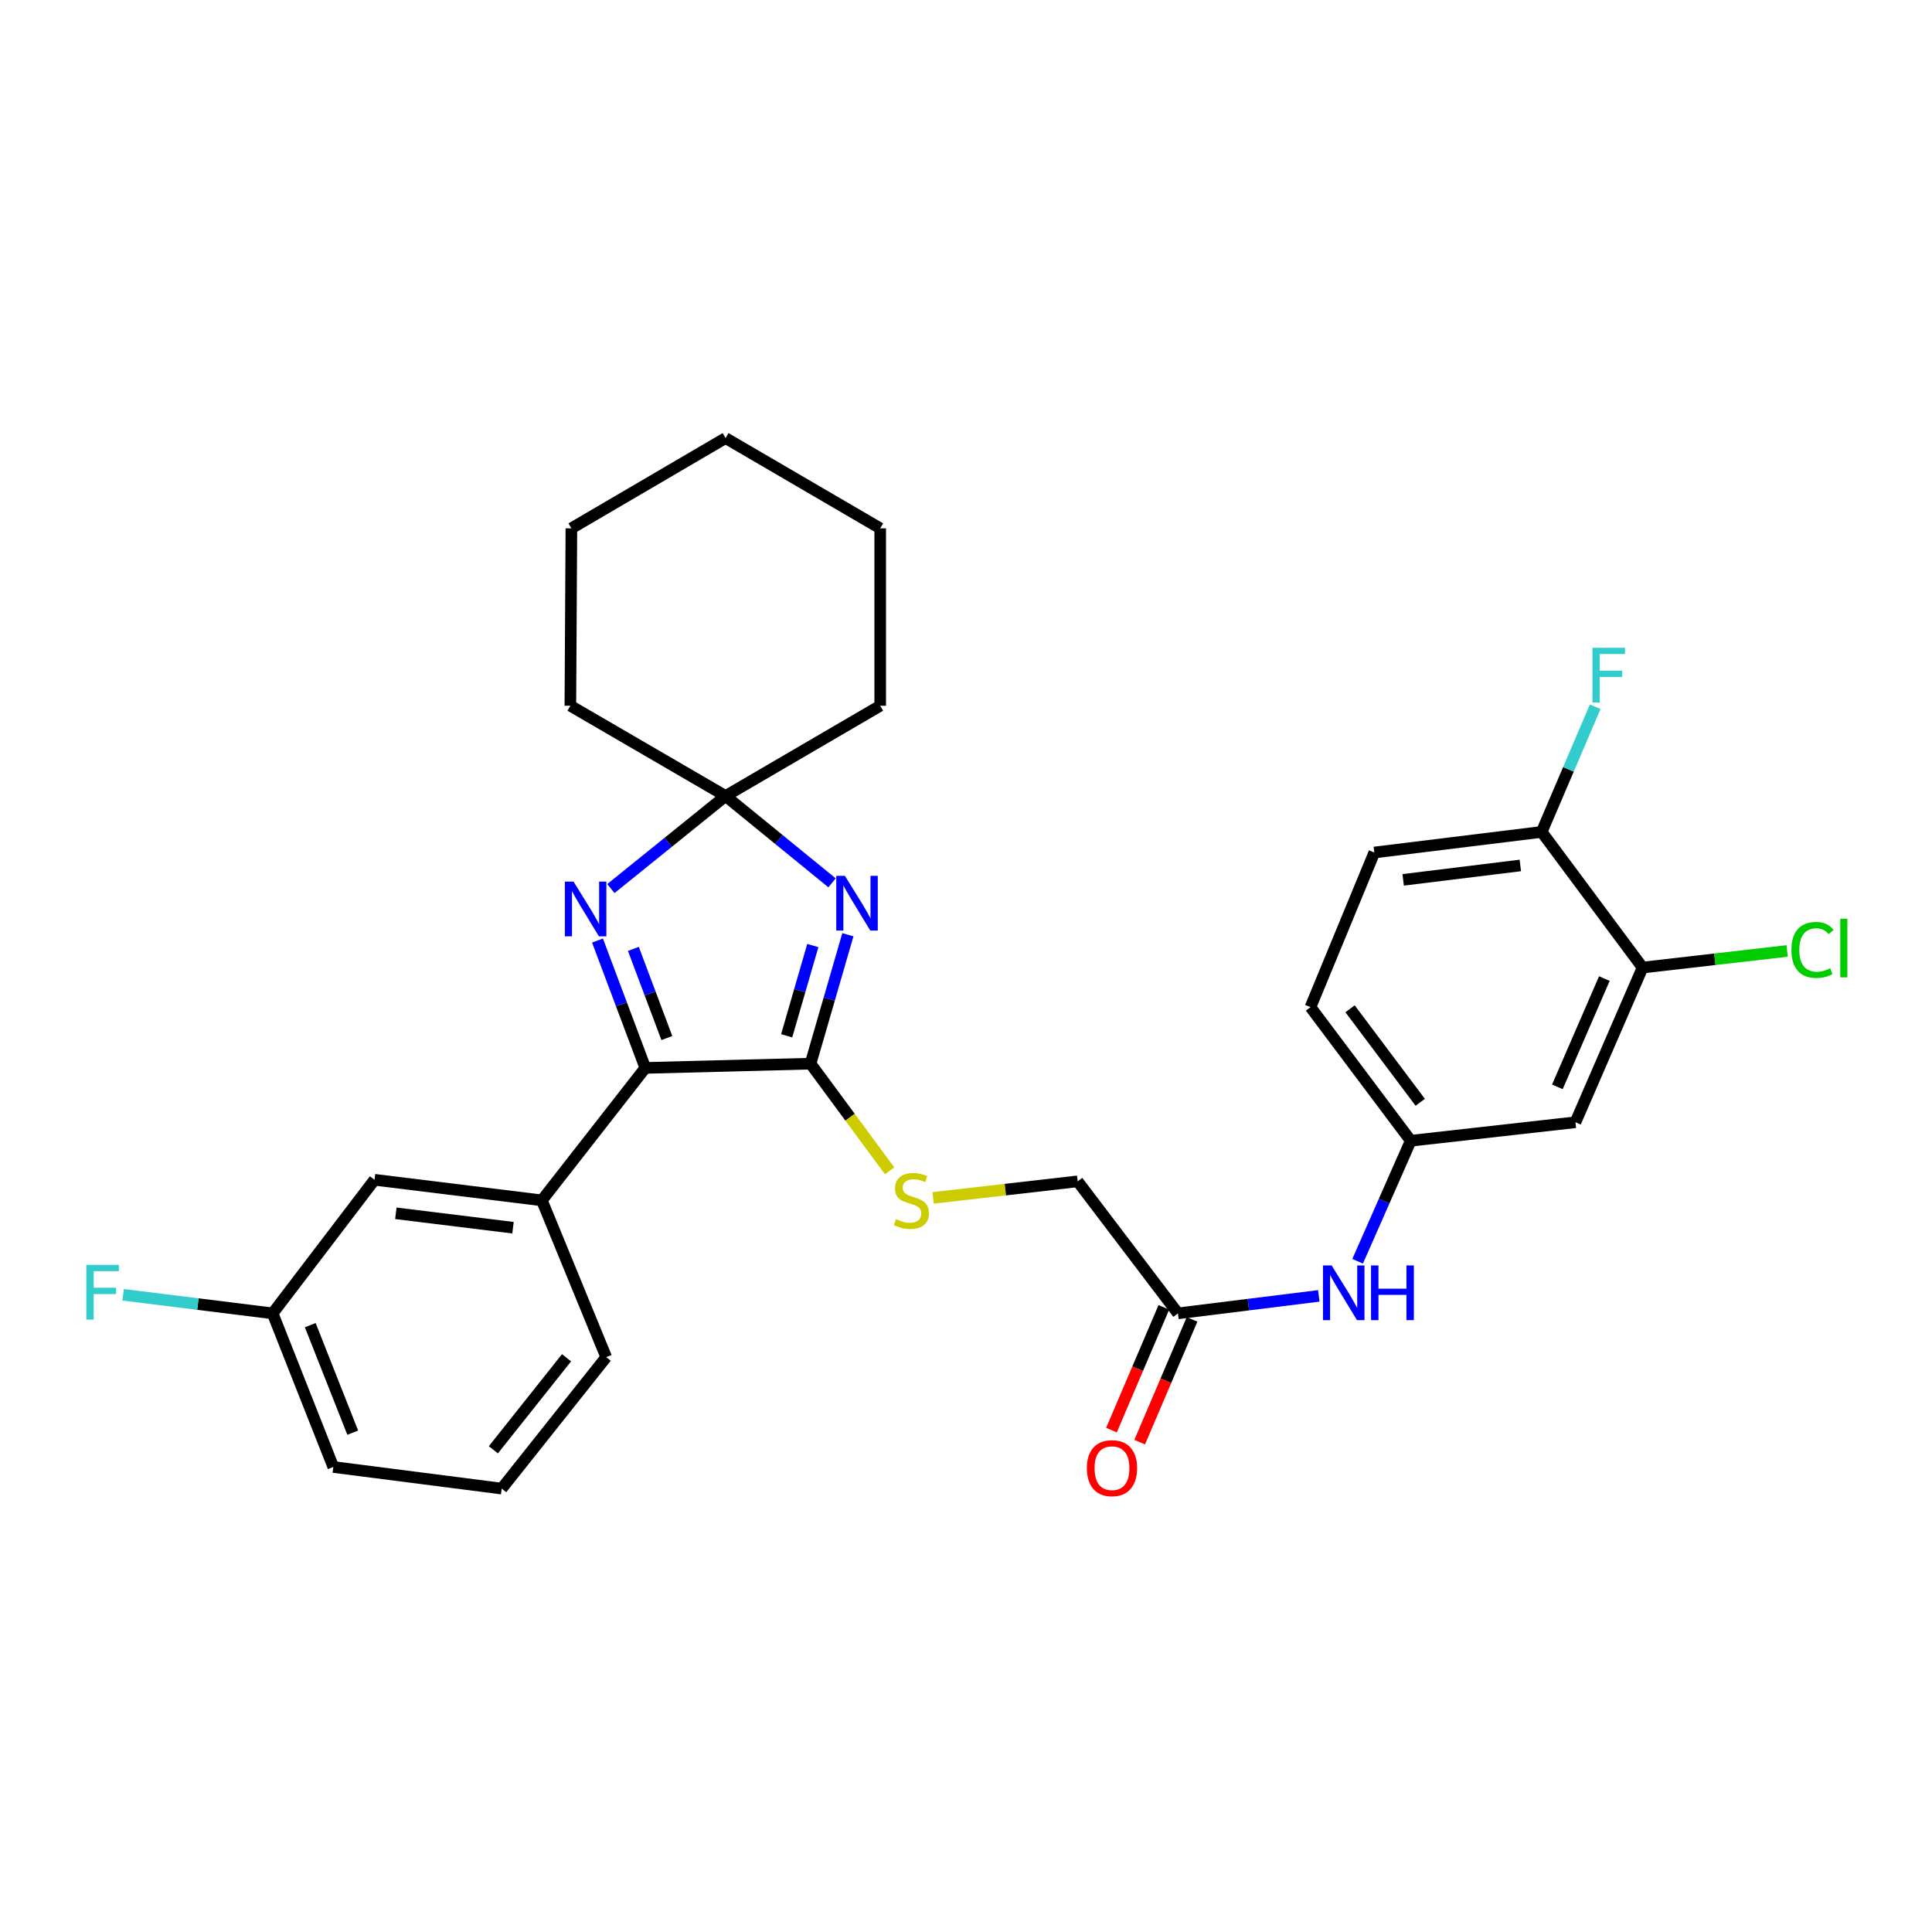 <?xml version='1.0' encoding='iso-8859-1'?>
<svg version='1.1' baseProfile='full'
              xmlns='http://www.w3.org/2000/svg'
                      xmlns:rdkit='http://www.rdkit.org/xml'
                      xmlns:xlink='http://www.w3.org/1999/xlink'
                  xml:space='preserve'
width='1000px' height='1000px' viewBox='0 0 1000 1000'>
<!-- END OF HEADER -->
<rect style='opacity:1.0;fill:#FFFFFF;stroke:none' width='1000' height='1000' x='0' y='0'> </rect>
<path class='bond-0' d='M 438.862,483.818 L 429.196,517.183' style='fill:none;fill-rule:evenodd;stroke:#0000FF;stroke-width:6px;stroke-linecap:butt;stroke-linejoin:miter;stroke-opacity:1' />
<path class='bond-0' d='M 429.196,517.183 L 419.53,550.547' style='fill:none;fill-rule:evenodd;stroke:#000000;stroke-width:6px;stroke-linecap:butt;stroke-linejoin:miter;stroke-opacity:1' />
<path class='bond-0' d='M 420.713,489.409 L 413.947,512.765' style='fill:none;fill-rule:evenodd;stroke:#0000FF;stroke-width:6px;stroke-linecap:butt;stroke-linejoin:miter;stroke-opacity:1' />
<path class='bond-0' d='M 413.947,512.765 L 407.18,536.12' style='fill:none;fill-rule:evenodd;stroke:#000000;stroke-width:6px;stroke-linecap:butt;stroke-linejoin:miter;stroke-opacity:1' />
<path class='bond-3' d='M 430.656,456.948 L 403.104,434.478' style='fill:none;fill-rule:evenodd;stroke:#0000FF;stroke-width:6px;stroke-linecap:butt;stroke-linejoin:miter;stroke-opacity:1' />
<path class='bond-3' d='M 403.104,434.478 L 375.552,412.009' style='fill:none;fill-rule:evenodd;stroke:#000000;stroke-width:6px;stroke-linecap:butt;stroke-linejoin:miter;stroke-opacity:1' />
<path class='bond-1' d='M 419.53,550.547 L 334.009,552.752' style='fill:none;fill-rule:evenodd;stroke:#000000;stroke-width:6px;stroke-linecap:butt;stroke-linejoin:miter;stroke-opacity:1' />
<path class='bond-5' d='M 419.53,550.547 L 439.994,578.282' style='fill:none;fill-rule:evenodd;stroke:#000000;stroke-width:6px;stroke-linecap:butt;stroke-linejoin:miter;stroke-opacity:1' />
<path class='bond-5' d='M 439.994,578.282 L 460.458,606.017' style='fill:none;fill-rule:evenodd;stroke:#CCCC00;stroke-width:6px;stroke-linecap:butt;stroke-linejoin:miter;stroke-opacity:1' />
<path class='bond-4' d='M 334.009,552.752 L 280.462,621.303' style='fill:none;fill-rule:evenodd;stroke:#000000;stroke-width:6px;stroke-linecap:butt;stroke-linejoin:miter;stroke-opacity:1' />
<path class='bond-29' d='M 334.009,552.752 L 321.635,519.789' style='fill:none;fill-rule:evenodd;stroke:#000000;stroke-width:6px;stroke-linecap:butt;stroke-linejoin:miter;stroke-opacity:1' />
<path class='bond-29' d='M 321.635,519.789 L 309.261,486.826' style='fill:none;fill-rule:evenodd;stroke:#0000FF;stroke-width:6px;stroke-linecap:butt;stroke-linejoin:miter;stroke-opacity:1' />
<path class='bond-29' d='M 345.161,537.284 L 336.499,514.21' style='fill:none;fill-rule:evenodd;stroke:#000000;stroke-width:6px;stroke-linecap:butt;stroke-linejoin:miter;stroke-opacity:1' />
<path class='bond-29' d='M 336.499,514.21 L 327.837,491.135' style='fill:none;fill-rule:evenodd;stroke:#0000FF;stroke-width:6px;stroke-linecap:butt;stroke-linejoin:miter;stroke-opacity:1' />
<path class='bond-2' d='M 316.188,459.922 L 345.87,435.965' style='fill:none;fill-rule:evenodd;stroke:#0000FF;stroke-width:6px;stroke-linecap:butt;stroke-linejoin:miter;stroke-opacity:1' />
<path class='bond-2' d='M 345.87,435.965 L 375.552,412.009' style='fill:none;fill-rule:evenodd;stroke:#000000;stroke-width:6px;stroke-linecap:butt;stroke-linejoin:miter;stroke-opacity:1' />
<path class='bond-21' d='M 375.552,412.009 L 295.218,365.288' style='fill:none;fill-rule:evenodd;stroke:#000000;stroke-width:6px;stroke-linecap:butt;stroke-linejoin:miter;stroke-opacity:1' />
<path class='bond-22' d='M 375.552,412.009 L 455.595,365.288' style='fill:none;fill-rule:evenodd;stroke:#000000;stroke-width:6px;stroke-linecap:butt;stroke-linejoin:miter;stroke-opacity:1' />
<path class='bond-12' d='M 280.462,621.303 L 193.839,610.648' style='fill:none;fill-rule:evenodd;stroke:#000000;stroke-width:6px;stroke-linecap:butt;stroke-linejoin:miter;stroke-opacity:1' />
<path class='bond-12' d='M 265.53,635.462 L 204.894,628.004' style='fill:none;fill-rule:evenodd;stroke:#000000;stroke-width:6px;stroke-linecap:butt;stroke-linejoin:miter;stroke-opacity:1' />
<path class='bond-23' d='M 280.462,621.303 L 313.776,702.457' style='fill:none;fill-rule:evenodd;stroke:#000000;stroke-width:6px;stroke-linecap:butt;stroke-linejoin:miter;stroke-opacity:1' />
<path class='bond-14' d='M 482.982,620.018 L 520.388,615.743' style='fill:none;fill-rule:evenodd;stroke:#CCCC00;stroke-width:6px;stroke-linecap:butt;stroke-linejoin:miter;stroke-opacity:1' />
<path class='bond-14' d='M 520.388,615.743 L 557.795,611.468' style='fill:none;fill-rule:evenodd;stroke:#000000;stroke-width:6px;stroke-linecap:butt;stroke-linejoin:miter;stroke-opacity:1' />
<path class='bond-6' d='M 850.193,500.81 L 815.45,580.88' style='fill:none;fill-rule:evenodd;stroke:#000000;stroke-width:6px;stroke-linecap:butt;stroke-linejoin:miter;stroke-opacity:1' />
<path class='bond-6' d='M 830.417,506.501 L 806.097,562.55' style='fill:none;fill-rule:evenodd;stroke:#000000;stroke-width:6px;stroke-linecap:butt;stroke-linejoin:miter;stroke-opacity:1' />
<path class='bond-16' d='M 850.193,500.81 L 887.608,496.511' style='fill:none;fill-rule:evenodd;stroke:#000000;stroke-width:6px;stroke-linecap:butt;stroke-linejoin:miter;stroke-opacity:1' />
<path class='bond-16' d='M 887.608,496.511 L 925.023,492.212' style='fill:none;fill-rule:evenodd;stroke:#00CC00;stroke-width:6px;stroke-linecap:butt;stroke-linejoin:miter;stroke-opacity:1' />
<path class='bond-32' d='M 850.193,500.81 L 797.969,430.602' style='fill:none;fill-rule:evenodd;stroke:#000000;stroke-width:6px;stroke-linecap:butt;stroke-linejoin:miter;stroke-opacity:1' />
<path class='bond-7' d='M 815.45,580.88 L 730.194,590.45' style='fill:none;fill-rule:evenodd;stroke:#000000;stroke-width:6px;stroke-linecap:butt;stroke-linejoin:miter;stroke-opacity:1' />
<path class='bond-8' d='M 609.702,679.798 L 557.795,611.468' style='fill:none;fill-rule:evenodd;stroke:#000000;stroke-width:6px;stroke-linecap:butt;stroke-linejoin:miter;stroke-opacity:1' />
<path class='bond-9' d='M 609.702,679.798 L 646.157,675.272' style='fill:none;fill-rule:evenodd;stroke:#000000;stroke-width:6px;stroke-linecap:butt;stroke-linejoin:miter;stroke-opacity:1' />
<path class='bond-9' d='M 646.157,675.272 L 682.612,670.745' style='fill:none;fill-rule:evenodd;stroke:#0000FF;stroke-width:6px;stroke-linecap:butt;stroke-linejoin:miter;stroke-opacity:1' />
<path class='bond-13' d='M 602.4,676.684 L 588.847,708.458' style='fill:none;fill-rule:evenodd;stroke:#000000;stroke-width:6px;stroke-linecap:butt;stroke-linejoin:miter;stroke-opacity:1' />
<path class='bond-13' d='M 588.847,708.458 L 575.293,740.231' style='fill:none;fill-rule:evenodd;stroke:#FF0000;stroke-width:6px;stroke-linecap:butt;stroke-linejoin:miter;stroke-opacity:1' />
<path class='bond-13' d='M 617.003,682.913 L 603.45,714.687' style='fill:none;fill-rule:evenodd;stroke:#000000;stroke-width:6px;stroke-linecap:butt;stroke-linejoin:miter;stroke-opacity:1' />
<path class='bond-13' d='M 603.45,714.687 L 589.897,746.461' style='fill:none;fill-rule:evenodd;stroke:#FF0000;stroke-width:6px;stroke-linecap:butt;stroke-linejoin:miter;stroke-opacity:1' />
<path class='bond-10' d='M 702.701,652.834 L 716.448,621.642' style='fill:none;fill-rule:evenodd;stroke:#0000FF;stroke-width:6px;stroke-linecap:butt;stroke-linejoin:miter;stroke-opacity:1' />
<path class='bond-10' d='M 716.448,621.642 L 730.194,590.45' style='fill:none;fill-rule:evenodd;stroke:#000000;stroke-width:6px;stroke-linecap:butt;stroke-linejoin:miter;stroke-opacity:1' />
<path class='bond-18' d='M 730.194,590.45 L 678.296,521.3' style='fill:none;fill-rule:evenodd;stroke:#000000;stroke-width:6px;stroke-linecap:butt;stroke-linejoin:miter;stroke-opacity:1' />
<path class='bond-18' d='M 735.108,570.547 L 698.779,522.142' style='fill:none;fill-rule:evenodd;stroke:#000000;stroke-width:6px;stroke-linecap:butt;stroke-linejoin:miter;stroke-opacity:1' />
<path class='bond-11' d='M 797.969,430.602 L 711.346,441.256' style='fill:none;fill-rule:evenodd;stroke:#000000;stroke-width:6px;stroke-linecap:butt;stroke-linejoin:miter;stroke-opacity:1' />
<path class='bond-11' d='M 786.913,447.957 L 726.277,455.416' style='fill:none;fill-rule:evenodd;stroke:#000000;stroke-width:6px;stroke-linecap:butt;stroke-linejoin:miter;stroke-opacity:1' />
<path class='bond-19' d='M 797.969,430.602 L 811.819,398.208' style='fill:none;fill-rule:evenodd;stroke:#000000;stroke-width:6px;stroke-linecap:butt;stroke-linejoin:miter;stroke-opacity:1' />
<path class='bond-19' d='M 811.819,398.208 L 825.669,365.814' style='fill:none;fill-rule:evenodd;stroke:#33CCCC;stroke-width:6px;stroke-linecap:butt;stroke-linejoin:miter;stroke-opacity:1' />
<path class='bond-17' d='M 193.839,610.648 L 141.112,679.798' style='fill:none;fill-rule:evenodd;stroke:#000000;stroke-width:6px;stroke-linecap:butt;stroke-linejoin:miter;stroke-opacity:1' />
<path class='bond-15' d='M 711.346,441.256 L 678.296,521.3' style='fill:none;fill-rule:evenodd;stroke:#000000;stroke-width:6px;stroke-linecap:butt;stroke-linejoin:miter;stroke-opacity:1' />
<path class='bond-20' d='M 141.112,679.798 L 102.426,674.991' style='fill:none;fill-rule:evenodd;stroke:#000000;stroke-width:6px;stroke-linecap:butt;stroke-linejoin:miter;stroke-opacity:1' />
<path class='bond-20' d='M 102.426,674.991 L 63.741,670.183' style='fill:none;fill-rule:evenodd;stroke:#33CCCC;stroke-width:6px;stroke-linecap:butt;stroke-linejoin:miter;stroke-opacity:1' />
<path class='bond-31' d='M 141.112,679.798 L 172.52,759.312' style='fill:none;fill-rule:evenodd;stroke:#000000;stroke-width:6px;stroke-linecap:butt;stroke-linejoin:miter;stroke-opacity:1' />
<path class='bond-31' d='M 160.589,685.893 L 182.575,741.552' style='fill:none;fill-rule:evenodd;stroke:#000000;stroke-width:6px;stroke-linecap:butt;stroke-linejoin:miter;stroke-opacity:1' />
<path class='bond-26' d='M 295.218,365.288 L 295.747,273.47' style='fill:none;fill-rule:evenodd;stroke:#000000;stroke-width:6px;stroke-linecap:butt;stroke-linejoin:miter;stroke-opacity:1' />
<path class='bond-27' d='M 455.595,365.288 L 455.595,273.47' style='fill:none;fill-rule:evenodd;stroke:#000000;stroke-width:6px;stroke-linecap:butt;stroke-linejoin:miter;stroke-opacity:1' />
<path class='bond-24' d='M 313.776,702.457 L 259.681,770.496' style='fill:none;fill-rule:evenodd;stroke:#000000;stroke-width:6px;stroke-linecap:butt;stroke-linejoin:miter;stroke-opacity:1' />
<path class='bond-24' d='M 293.234,702.783 L 255.368,750.41' style='fill:none;fill-rule:evenodd;stroke:#000000;stroke-width:6px;stroke-linecap:butt;stroke-linejoin:miter;stroke-opacity:1' />
<path class='bond-25' d='M 259.681,770.496 L 172.52,759.312' style='fill:none;fill-rule:evenodd;stroke:#000000;stroke-width:6px;stroke-linecap:butt;stroke-linejoin:miter;stroke-opacity:1' />
<path class='bond-30' d='M 295.747,273.47 L 375.552,226.749' style='fill:none;fill-rule:evenodd;stroke:#000000;stroke-width:6px;stroke-linecap:butt;stroke-linejoin:miter;stroke-opacity:1' />
<path class='bond-28' d='M 455.595,273.47 L 375.552,226.749' style='fill:none;fill-rule:evenodd;stroke:#000000;stroke-width:6px;stroke-linecap:butt;stroke-linejoin:miter;stroke-opacity:1' />
<path  class='atom-0' d='M 437.331 453.336
L 446.611 468.336
Q 447.531 469.816, 449.011 472.496
Q 450.491 475.176, 450.571 475.336
L 450.571 453.336
L 454.331 453.336
L 454.331 481.656
L 450.451 481.656
L 440.491 465.256
Q 439.331 463.336, 438.091 461.136
Q 436.891 458.936, 436.531 458.256
L 436.531 481.656
L 432.851 481.656
L 432.851 453.336
L 437.331 453.336
' fill='#0000FF'/>
<path  class='atom-3' d='M 296.861 456.309
L 306.141 471.309
Q 307.061 472.789, 308.541 475.469
Q 310.021 478.149, 310.101 478.309
L 310.101 456.309
L 313.861 456.309
L 313.861 484.629
L 309.981 484.629
L 300.021 468.229
Q 298.861 466.309, 297.621 464.109
Q 296.421 461.909, 296.061 461.229
L 296.061 484.629
L 292.381 484.629
L 292.381 456.309
L 296.861 456.309
' fill='#0000FF'/>
<path  class='atom-6' d='M 463.736 631.023
Q 464.056 631.143, 465.376 631.703
Q 466.696 632.263, 468.136 632.623
Q 469.616 632.943, 471.056 632.943
Q 473.736 632.943, 475.296 631.663
Q 476.856 630.343, 476.856 628.063
Q 476.856 626.503, 476.056 625.543
Q 475.296 624.583, 474.096 624.063
Q 472.896 623.543, 470.896 622.943
Q 468.376 622.183, 466.856 621.463
Q 465.376 620.743, 464.296 619.223
Q 463.256 617.703, 463.256 615.143
Q 463.256 611.583, 465.656 609.383
Q 468.096 607.183, 472.896 607.183
Q 476.176 607.183, 479.896 608.743
L 478.976 611.823
Q 475.576 610.423, 473.016 610.423
Q 470.256 610.423, 468.736 611.583
Q 467.216 612.703, 467.256 614.663
Q 467.256 616.183, 468.016 617.103
Q 468.816 618.023, 469.936 618.543
Q 471.096 619.063, 473.016 619.663
Q 475.576 620.463, 477.096 621.263
Q 478.616 622.063, 479.696 623.703
Q 480.816 625.303, 480.816 628.063
Q 480.816 631.983, 478.176 634.103
Q 475.576 636.183, 471.216 636.183
Q 468.696 636.183, 466.776 635.623
Q 464.896 635.103, 462.656 634.183
L 463.736 631.023
' fill='#CCCC00'/>
<path  class='atom-10' d='M 689.253 654.984
L 698.533 669.984
Q 699.453 671.464, 700.933 674.144
Q 702.413 676.824, 702.493 676.984
L 702.493 654.984
L 706.253 654.984
L 706.253 683.304
L 702.373 683.304
L 692.413 666.904
Q 691.253 664.984, 690.013 662.784
Q 688.813 660.584, 688.453 659.904
L 688.453 683.304
L 684.773 683.304
L 684.773 654.984
L 689.253 654.984
' fill='#0000FF'/>
<path  class='atom-10' d='M 709.653 654.984
L 713.493 654.984
L 713.493 667.024
L 727.973 667.024
L 727.973 654.984
L 731.813 654.984
L 731.813 683.304
L 727.973 683.304
L 727.973 670.224
L 713.493 670.224
L 713.493 683.304
L 709.653 683.304
L 709.653 654.984
' fill='#0000FF'/>
<path  class='atom-14' d='M 562.559 759.922
Q 562.559 753.122, 565.919 749.322
Q 569.279 745.522, 575.559 745.522
Q 581.839 745.522, 585.199 749.322
Q 588.559 753.122, 588.559 759.922
Q 588.559 766.802, 585.159 770.722
Q 581.759 774.602, 575.559 774.602
Q 569.319 774.602, 565.919 770.722
Q 562.559 766.842, 562.559 759.922
M 575.559 771.402
Q 579.879 771.402, 582.199 768.522
Q 584.559 765.602, 584.559 759.922
Q 584.559 754.362, 582.199 751.562
Q 579.879 748.722, 575.559 748.722
Q 571.239 748.722, 568.879 751.522
Q 566.559 754.322, 566.559 759.922
Q 566.559 765.642, 568.879 768.522
Q 571.239 771.402, 575.559 771.402
' fill='#FF0000'/>
<path  class='atom-17' d='M 927.237 491.682
Q 927.237 484.642, 930.517 480.962
Q 933.837 477.242, 940.117 477.242
Q 945.957 477.242, 949.077 481.362
L 946.437 483.522
Q 944.157 480.522, 940.117 480.522
Q 935.837 480.522, 933.557 483.402
Q 931.317 486.242, 931.317 491.682
Q 931.317 497.282, 933.637 500.162
Q 935.997 503.042, 940.557 503.042
Q 943.677 503.042, 947.317 501.162
L 948.437 504.162
Q 946.957 505.122, 944.717 505.682
Q 942.477 506.242, 939.997 506.242
Q 933.837 506.242, 930.517 502.482
Q 927.237 498.722, 927.237 491.682
' fill='#00CC00'/>
<path  class='atom-17' d='M 952.517 475.522
L 956.197 475.522
L 956.197 505.882
L 952.517 505.882
L 952.517 475.522
' fill='#00CC00'/>
<path  class='atom-20' d='M 824.247 335.287
L 841.087 335.287
L 841.087 338.527
L 828.047 338.527
L 828.047 347.127
L 839.647 347.127
L 839.647 350.407
L 828.047 350.407
L 828.047 363.607
L 824.247 363.607
L 824.247 335.287
' fill='#33CCCC'/>
<path  class='atom-21' d='M 44.684 654.701
L 61.524 654.701
L 61.524 657.941
L 48.484 657.941
L 48.484 666.541
L 60.084 666.541
L 60.084 669.821
L 48.484 669.821
L 48.484 683.021
L 44.684 683.021
L 44.684 654.701
' fill='#33CCCC'/>
</svg>
